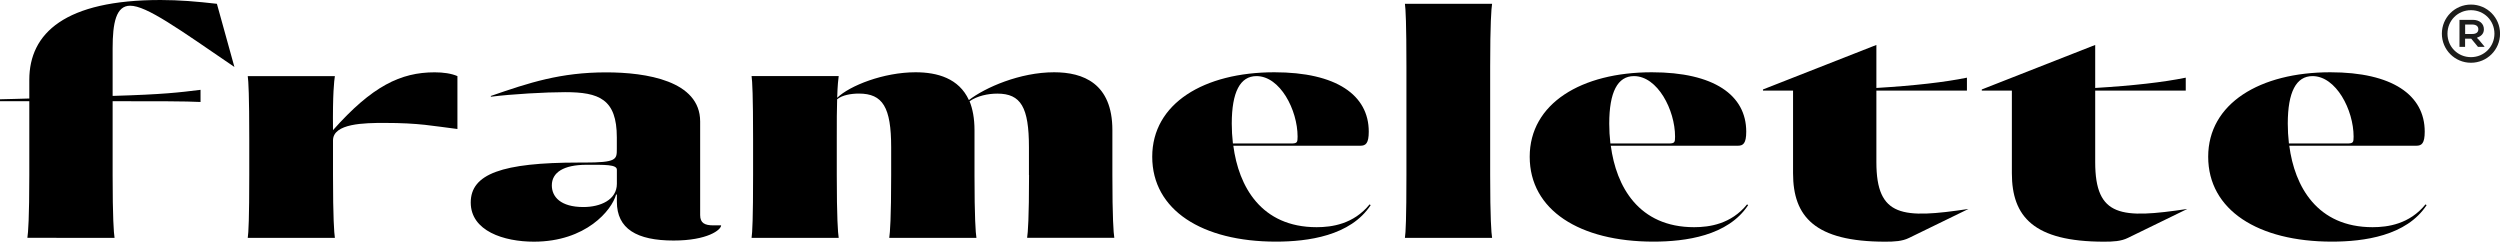 <svg viewBox="0 0 481.22 46.51" xmlns:xlink="http://www.w3.org/1999/xlink" xmlns="http://www.w3.org/2000/svg" data-name="Ebene 1" id="Ebene_1">
  <defs>
    <style>
      .cls-1 {
        fill: none;
      }

      .cls-2 {
        fill: #1d1d1b;
      }

      .cls-3 {
        clip-path: url(#clippath-1);
      }

      .cls-4 {
        clip-path: url(#clippath-2);
      }

      .cls-5 {
        clip-path: url(#clippath);
      }
    </style>
    <clipPath id="clippath">
      <rect height="46.51" width="467.07" y="0" x=".03" class="cls-1"></rect>
    </clipPath>
    <clipPath id="clippath-1">
      <rect height="46.51" width="467.1" y="0" class="cls-1"></rect>
    </clipPath>
    <clipPath id="clippath-2">
      <rect height="46.51" width="481.22" class="cls-1"></rect>
    </clipPath>
  </defs>
  <g class="cls-5">
    <path d="M21.68,18.46c9.89-.29,12.75-.66,16.92-1.17v2.34c-2.64-.15-8.57-.15-16.7-.15h-.22v14.21c0,8.28.22,11.14.37,12.09H5.27c.15-.95.37-3.81.37-12.09v-14.21H0v-.37c1.98-.07,3.88-.07,5.64-.15v-3.59C5.64,6.37,12.53,0,30.91,0,34.5,0,37.87.29,41.75.73l3.37,12.16C34.28,5.49,28.2,1.1,25.05,1.1c-2.71,0-3.37,3.3-3.37,8.2v9.15Z"></path>
  </g>
  <g class="cls-3">
    <path d="M47.98,33.7v-6.96c0-8.28-.15-11.14-.29-12.09h16.77c-.14.88-.44,3.44-.36,10.4,7.54-8.49,13.04-11.13,19.56-11.13,1.68,0,3.22.22,4.39.73v10.18c-4.76-.58-7.25-1.17-14.06-1.17-3.81,0-9.89.07-9.89,3.37v6.66c0,8.28.22,11.14.36,12.09h-16.77c.15-.95.29-3.81.29-12.09"></path>
    <path d="M138.81,43.37c0,.88-2.64,2.93-9.15,2.93-7.11,0-10.92-2.27-10.92-7.47v-1.39h-.15c-.81,3-5.79,9.08-15.82,9.08-5.78,0-12.16-2.05-12.16-7.54s6.01-7.69,20.8-7.69h1.02c6.3,0,6.3-.59,6.3-2.64v-2.2c0-7.4-3.44-8.71-9.96-8.71-3.74,0-10.26.37-14.29.88v-.15c7.4-2.56,13.41-4.54,22.2-4.54,7.69,0,18.09,1.61,18.09,9.45v18.02c0,1.54.88,1.98,2.56,1.98h1.46ZM118.74,32.67c0-1.03-2.34-.95-5.86-.95-4.39,0-6.66,1.47-6.66,3.96,0,2.2,1.68,4.17,6.08,4.17,3.29,0,6.44-1.39,6.44-4.47v-2.71Z"></path>
    <path d="M198.06,33.7v-5.35c0-7.69-1.54-10.33-6.08-10.33-1.83,0-3.88.44-5.35,1.47.59,1.46.95,3.29.95,5.56v8.64c0,8.28.22,11.14.37,12.09h-16.78c.15-.95.37-3.81.37-12.09v-5.35c0-7.69-1.61-10.33-6.22-10.33-1.47,0-3.22.29-4.18,1.1-.07,1.83-.07,4.25-.07,7.62v6.96c0,8.28.22,11.14.37,12.09h-16.77c.15-.95.29-3.81.29-12.09v-6.96c0-8.28-.15-11.14-.29-12.09h16.77c-.07.51-.22,1.69-.29,4.18,2.42-2.34,8.94-4.91,15.09-4.91,4.18,0,8.35,1.17,10.26,5.35,3.15-2.42,9.82-5.35,16.41-5.35,5.57,0,11.21,2.12,11.21,11.13v8.64c0,8.28.22,11.14.37,12.09h-16.78c.15-.95.37-3.81.37-12.09"></path>
    <path d="M263.84,39.48c-3.88,5.93-12.09,7.03-18.24,7.03-14.21,0-23.81-6.08-23.81-16.34s9.96-16.26,23.51-16.26c11.94,0,18.17,4.39,18.17,11.43,0,2.27-.59,2.71-1.61,2.71h-24.46c1.02,7.84,5.35,15.68,16.04,15.68,2.93,0,7.11-.59,10.19-4.39l.22.15ZM237.1,23.81c0,1.24.07,2.49.22,3.81h11.21c1.17,0,1.24-.22,1.24-1.32,0-5.13-3.37-11.65-7.91-11.65-3.15,0-4.76,3.07-4.76,9.15"></path>
    <path d="M270.72,33.7V12.82c0-8.28-.15-11.13-.29-12.09h16.78c-.15.95-.37,3.81-.37,12.09v20.88c0,8.28.22,11.14.37,12.09h-16.78c.15-.95.29-3.81.29-12.09"></path>
    <path d="M336.5,39.48c-3.88,5.93-12.09,7.03-18.24,7.03-14.21,0-23.81-6.08-23.81-16.34s9.96-16.26,23.51-16.26c11.94,0,18.17,4.39,18.17,11.43,0,2.27-.59,2.71-1.61,2.71h-24.46c1.03,7.84,5.35,15.68,16.04,15.68,2.93,0,7.11-.59,10.19-4.39l.22.15ZM309.76,23.81c0,1.24.07,2.49.22,3.81h11.21c1.17,0,1.24-.22,1.24-1.32,0-5.13-3.37-11.65-7.91-11.65-3.15,0-4.76,3.07-4.76,9.15"></path>
    <path d="M378.91,40.22l-11.43,5.57c-1.32.66-2.86.73-4.61.73-13.55,0-17.73-4.83-17.73-13.18v-15.9h-5.79v-.22l21.83-8.57v8.28c7.32-.44,13.11-1.1,17.43-1.98v2.49h-17.43v13.77c0,10.62,5.05,10.91,17.73,9.01"></path>
    <path d="M421.03,40.22l-11.43,5.57c-1.32.66-2.86.73-4.61.73-13.55,0-17.73-4.83-17.73-13.18v-15.9h-5.79v-.22l21.83-8.57v8.28c7.32-.44,13.11-1.1,17.43-1.98v2.49h-17.43v13.77c0,10.62,5.05,10.91,17.73,9.01"></path>
    <path d="M467.1,39.48c-3.88,5.93-12.09,7.03-18.24,7.03-14.21,0-23.81-6.08-23.81-16.34s9.96-16.26,23.51-16.26c11.94,0,18.17,4.39,18.17,11.43,0,2.27-.59,2.71-1.61,2.71h-24.46c1.02,7.84,5.35,15.68,16.04,15.68,2.93,0,7.1-.59,10.18-4.39l.22.15ZM440.37,23.81c0,1.24.07,2.49.22,3.81h11.21c1.17,0,1.24-.22,1.24-1.32,0-5.13-3.37-11.65-7.91-11.65-3.15,0-4.76,3.07-4.76,9.15"></path>
  </g>
  <g class="cls-4">
    <path d="M475.83,4.72c.84,0,1.22.36,1.22.92,0,.6-.44.9-1.18.9h-1.36v-1.82h1.32ZM478.12,5.64c0-1.1-.86-1.82-2.12-1.82h-2.58v5.2h1.08v-1.58h1.18l1.3,1.58h1.24v-.08l-1-1.2c-.2-.26-.42-.42-.42-.42v-.06c.72-.26,1.32-.72,1.32-1.62M471.11,6.48c0-2.52,1.98-4.52,4.52-4.52s4.52,2,4.52,4.52-2,4.52-4.52,4.52-4.52-1.98-4.52-4.52M470.03,6.48c0,3.1,2.5,5.6,5.6,5.6s5.6-2.5,5.6-5.6-2.5-5.6-5.6-5.6-5.6,2.5-5.6,5.6" class="cls-2"></path>
  </g>
</svg>